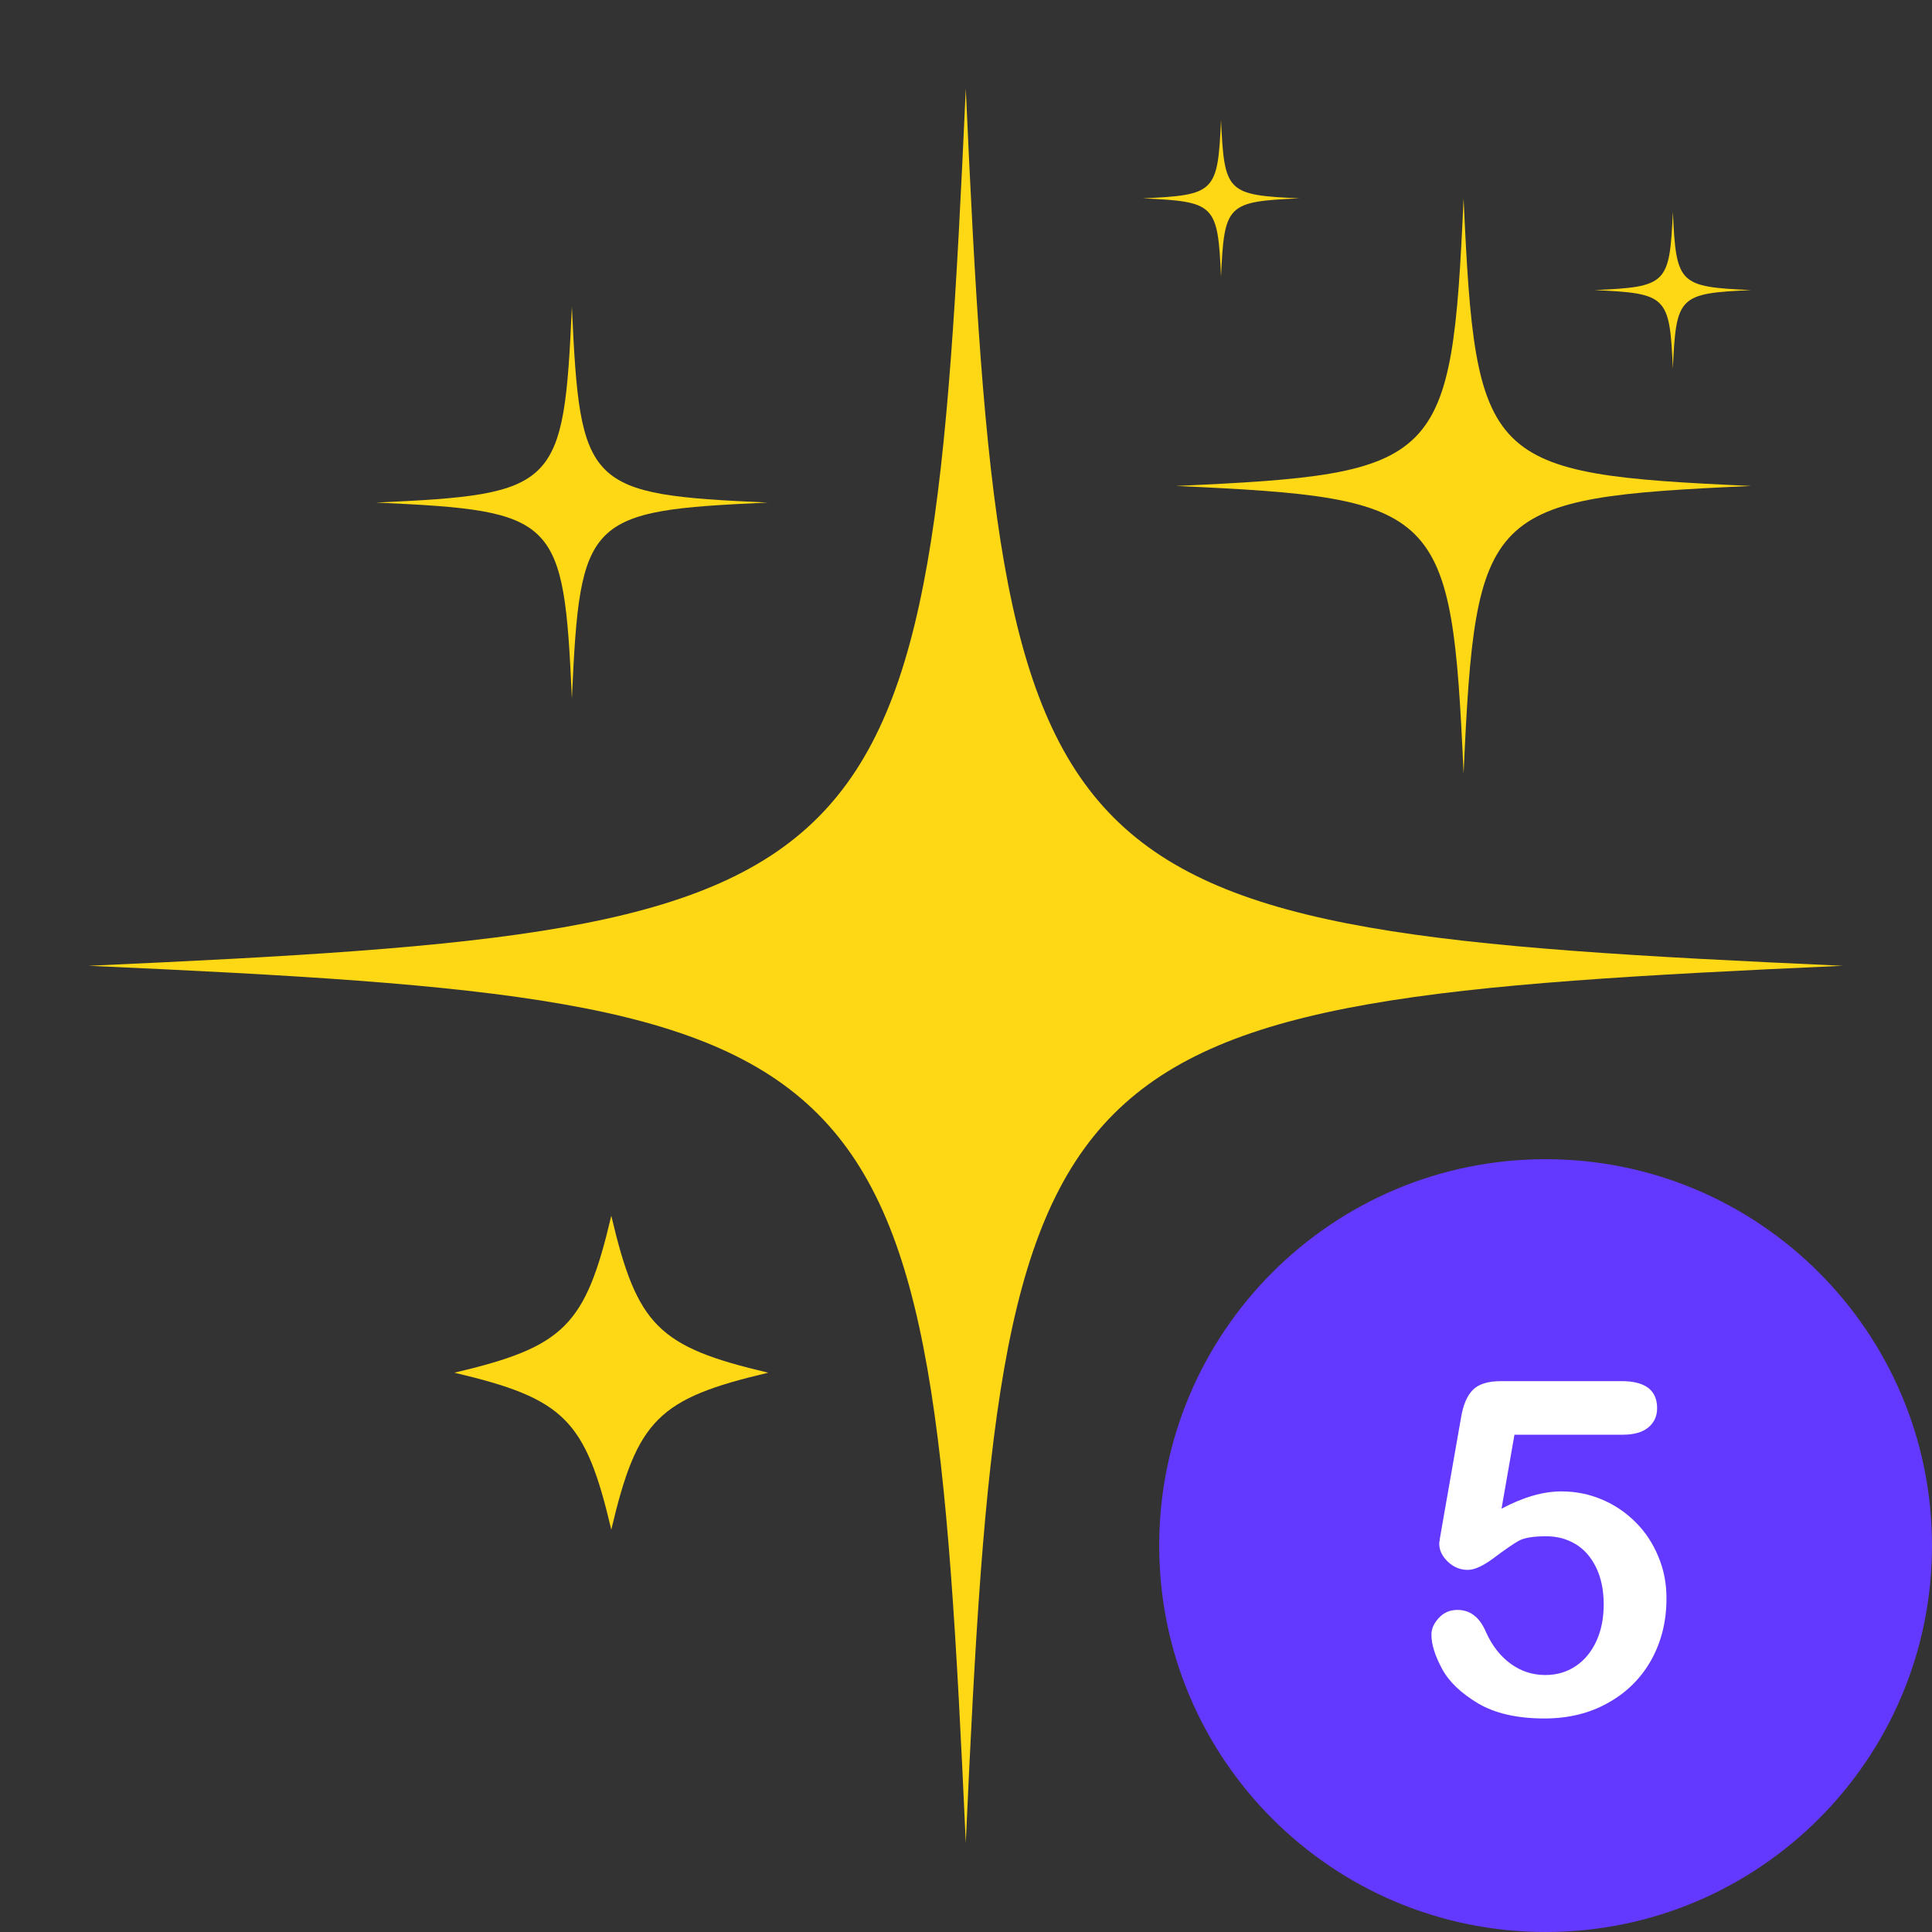 <svg xmlns="http://www.w3.org/2000/svg" xmlns:xlink="http://www.w3.org/1999/xlink" width="500" zoomAndPan="magnify" viewBox="0 0 375 375" height="500" preserveAspectRatio="xMidYMid meet" version="1.0"><rect x="0" y="0" width="375" height="375" fill="#333333" stroke="none"/><defs><clipPath id="d2cbf1a6f7"><path d="M 17.227 17.227 L 357.727 17.227 L 357.727 357.727 L 17.227 357.727 Z M 17.227 17.227 " clip-rule="nonzero"/></clipPath></defs><path fill="#ffd815" d="M 149.113 266.441 C 127.754 271.465 123.68 275.539 118.652 296.902 C 113.629 275.539 109.555 271.465 88.191 266.441 C 109.555 261.414 113.629 257.344 118.652 235.98 C 123.68 257.344 127.75 261.414 149.113 266.441 Z M 149.113 266.441 " fill-opacity="1" fill-rule="nonzero"/><g clip-path="url(#d2cbf1a6f7)"><path fill="#ffd815" d="M 357.688 187.457 C 200.27 194.531 194.531 200.27 187.457 357.688 C 180.379 200.27 174.645 194.531 17.227 187.457 C 174.645 180.379 180.379 174.645 187.457 17.227 C 194.531 174.645 200.27 180.379 357.688 187.457 Z M 357.688 187.457 " fill-opacity="1" fill-rule="nonzero"/></g><path fill="#ffd815" d="M 149.02 97.547 C 113.863 99.129 112.582 100.41 111.004 135.566 C 109.422 100.406 108.141 99.129 72.984 97.547 C 108.141 95.969 109.422 94.684 111.004 59.531 C 112.582 94.688 113.863 95.969 149.02 97.547 Z M 149.02 97.547 " fill-opacity="1" fill-rule="nonzero"/><path fill="#ffd815" d="M 339.91 94.324 C 288.285 96.645 286.406 98.527 284.082 150.152 C 281.762 98.527 279.883 96.648 228.254 94.324 C 279.883 92.004 281.762 90.125 284.082 38.496 C 286.406 90.125 288.285 92.004 339.91 94.324 Z M 339.91 94.324 " fill-opacity="1" fill-rule="nonzero"/><path fill="#ffd815" d="M 339.91 56.309 C 325.848 56.941 325.336 57.453 324.703 71.516 C 324.074 57.453 323.559 56.941 309.496 56.309 C 323.559 55.676 324.074 55.164 324.703 41.102 C 325.336 55.164 325.848 55.676 339.91 56.309 Z M 339.91 56.309 " fill-opacity="1" fill-rule="nonzero"/><path fill="#ffd815" d="M 252.207 38.5 C 238.145 39.129 237.633 39.645 237 53.707 C 236.367 39.645 235.855 39.129 221.793 38.5 C 235.855 37.867 236.367 37.355 237 23.293 C 237.633 37.355 238.145 37.867 252.207 38.5 Z M 252.207 38.5 " fill-opacity="1" fill-rule="nonzero"/><path fill="#6439ff" d="M 300 225 C 258.586 225 225 258.586 225 300 C 225 341.414 258.586 375 300 375 C 341.414 375 375 341.414 375 300 C 375 258.586 341.414 225 300 225 Z M 300 225 " fill-opacity="1" fill-rule="nonzero"/><path fill="#ffffff" d="M 321.887 302.145 C 320.828 299.578 319.379 297.371 317.504 295.496 C 315.629 293.621 313.484 292.141 311.004 291.082 C 308.523 290.023 305.895 289.48 303.055 289.48 C 299.516 289.48 295.648 290.598 291.445 292.836 L 293.953 278.477 L 314.992 278.477 C 317.172 278.477 318.832 277.992 319.953 277.055 C 321.07 276.117 321.645 274.879 321.645 273.336 C 321.645 269.832 319.348 268.078 314.723 268.078 L 291.355 268.078 C 288.816 268.078 286.973 268.652 285.852 269.801 C 284.734 270.949 283.949 272.793 283.555 275.332 L 279.836 296.555 C 279.504 298.43 279.352 299.426 279.352 299.578 C 279.352 300.906 279.926 302.086 281.047 303.145 C 282.164 304.203 283.465 304.715 284.887 304.715 C 286.215 304.715 287.906 303.93 289.965 302.387 C 292.02 300.848 293.59 299.758 294.68 299.125 C 295.77 298.488 297.582 298.188 300.121 298.188 C 302.176 298.188 304.051 298.668 305.742 299.668 C 307.438 300.664 308.766 302.145 309.766 304.172 C 310.762 306.168 311.277 308.586 311.277 311.426 C 311.277 314.059 310.82 316.414 309.887 318.469 C 308.949 320.527 307.648 322.16 305.926 323.336 C 304.203 324.516 302.207 325.121 299.941 325.121 C 297.461 325.121 295.223 324.395 293.199 322.914 C 291.203 321.465 289.602 319.406 288.422 316.777 C 287.211 313.906 285.367 312.484 282.891 312.484 C 281.438 312.484 280.23 313 279.293 314.027 C 278.324 315.055 277.84 316.145 277.84 317.293 C 277.84 319.195 278.535 321.371 279.898 323.91 C 281.258 326.449 283.617 328.656 286.879 330.621 C 290.176 332.559 294.469 333.555 299.758 333.555 C 304.473 333.555 308.645 332.527 312.273 330.441 C 315.902 328.387 318.652 325.574 320.586 322.066 C 322.492 318.562 323.457 314.66 323.457 310.367 C 323.488 307.465 322.973 304.715 321.887 302.145 " fill-opacity="1" fill-rule="nonzero"/></svg>